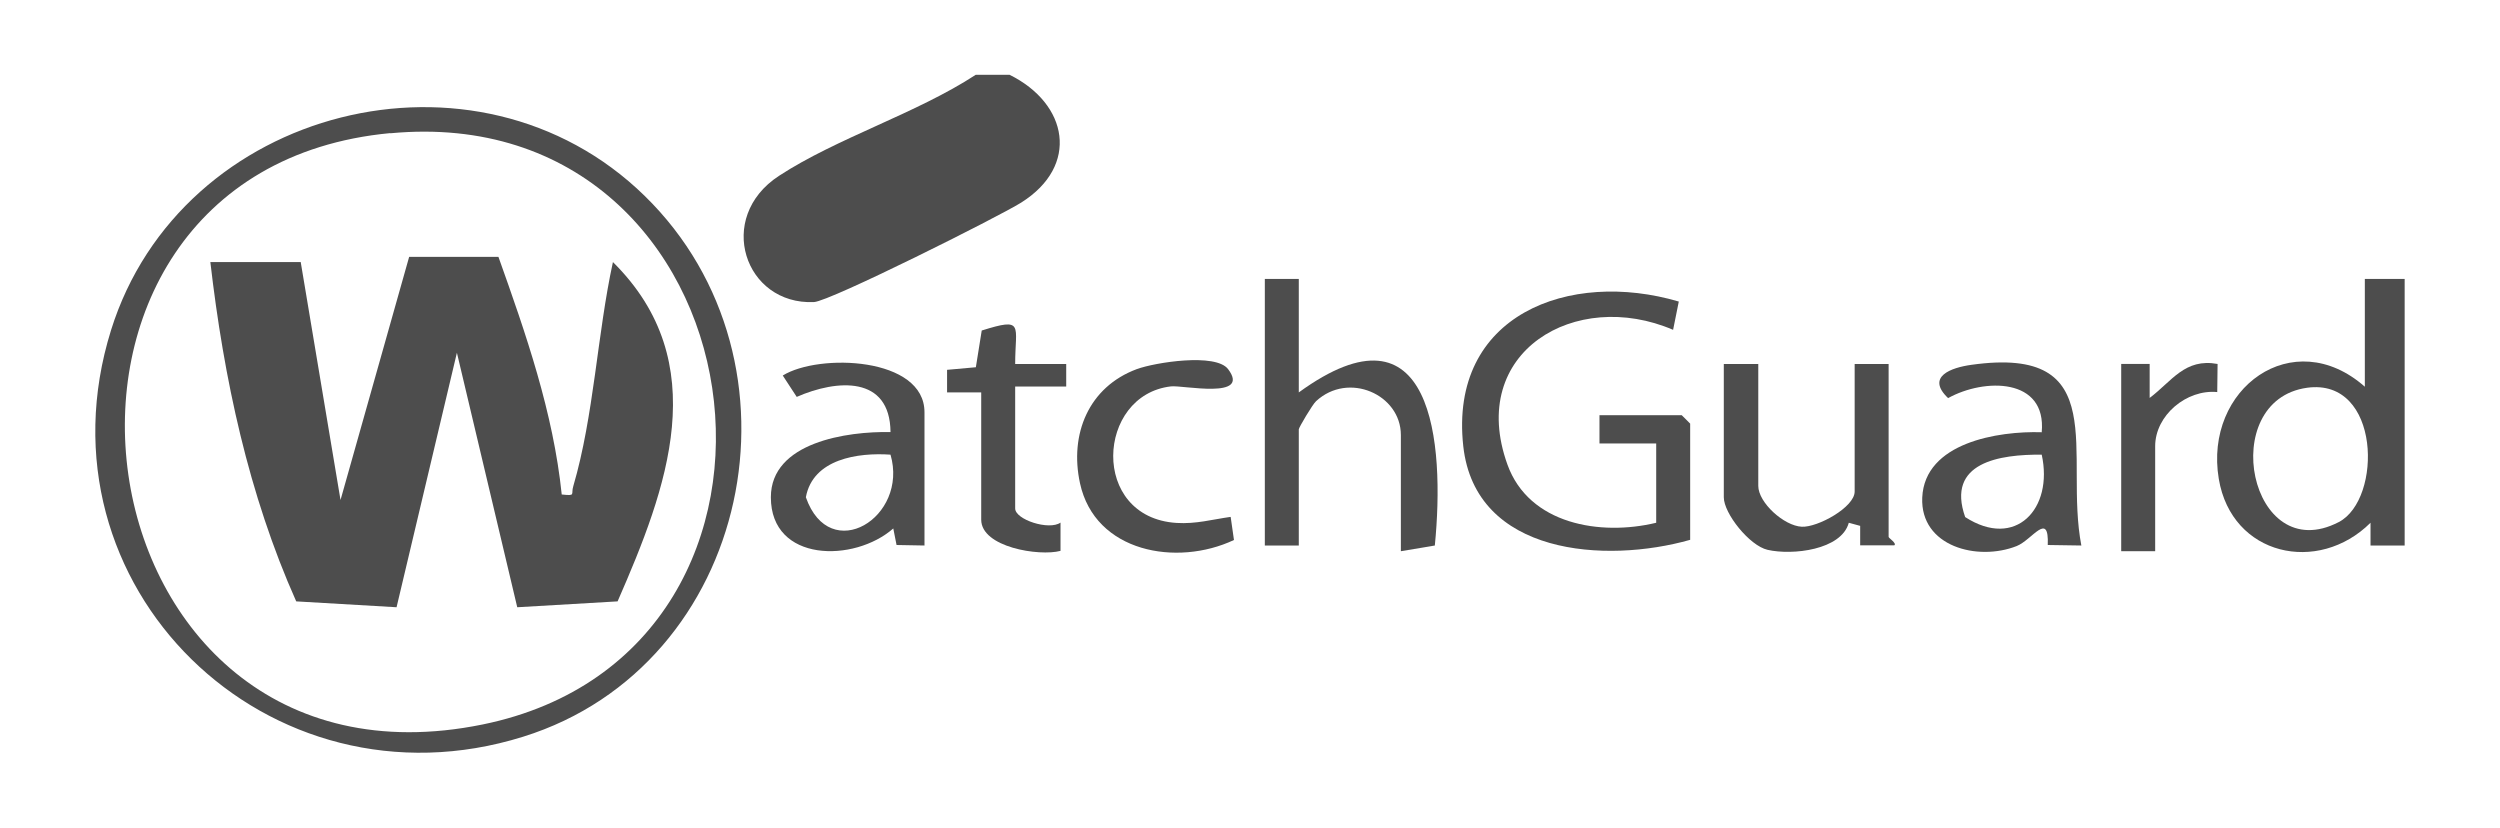 <svg xmlns="http://www.w3.org/2000/svg" xmlns:i="http://ns.adobe.com/AdobeIllustrator/10.0/" id="Capa_1" viewBox="0 0 145 48"><defs><style> .st0 { fill: #4d4d4d; } </style></defs><path class="st0" d="M58.56,4.34c3.39,1.68,4.07,5.27.67,7.41-1.31.82-11.1,5.73-12.02,5.77-4.02.18-5.74-4.9-2.03-7.32,3.35-2.19,7.98-3.62,11.41-5.86h1.97Z"></path><path class="st0" d="M37.39,11.36c9.88,9.65,6.2,27.24-7.05,31.37C15.56,47.35,1.81,34,6.44,19.15,10.48,6.19,27.63,1.82,37.39,11.36ZM22.64,7.72C-.94,9.94,3.92,46.93,27.99,42.02c20.94-4.28,16.36-36.34-5.35-34.29Z"></path><path class="st0" d="M98.03,31.31c-4.9,1.39-12.46.9-13.16-5.43-.84-7.64,6.17-10.26,12.5-8.39l-.33,1.64c-5.65-2.43-11.96,1.28-9.61,7.81,1.25,3.48,5.4,4.16,8.63,3.38v-4.6h-3.29s0-1.64,0-1.64h4.77l.49.49v6.74Z"></path><path class="st0" d="M139.47,16.18v15.46h-1.98s0-1.32,0-1.32c-3.04,3.02-8.05,1.92-8.8-2.54-.88-5.25,4.31-9.02,8.47-5.35v-6.25h2.3ZM133.81,22.49c-5.28.74-3.33,10.47,1.84,7.79,2.54-1.32,2.44-8.38-1.84-7.79Z"></path><path class="st0" d="M75.33,16.18v6.58c7.78-5.65,8.48,2.91,7.89,8.88l-1.97.33v-6.74c0-2.35-3.04-3.7-4.92-1.96-.2.18-1,1.53-1,1.63v6.74h-1.97v-15.46h1.97Z"></path><path class="st0" d="M120.72,31.64l-1.95-.03c.08-2-.9-.3-1.8.06-2.27.9-5.6.03-5.48-2.81.14-3.19,4.4-3.87,6.93-3.79.29-3.17-3.32-3.15-5.43-1.98-1.31-1.25.19-1.77,1.35-1.93,8.24-1.16,5.36,5.19,6.38,10.49ZM118.42,26.37c-2.43-.02-5.56.44-4.44,3.62,2.92,1.89,5.13-.48,4.44-3.62Z"></path><path class="st0" d="M53.63,31.64l-1.63-.03-.19-.96c-2.26,1.99-7.1,1.98-7.1-1.81,0-3.19,4.42-3.83,6.94-3.78-.03-3.29-3.11-3.06-5.44-2.04l-.81-1.24c2.1-1.3,8.22-1.08,8.22,2.13v7.73ZM51.65,26.37c-1.88-.13-4.5.24-4.91,2.47,1.39,3.98,5.97,1.17,4.91-2.47Z"></path><path class="st0" d="M101.98,21.11v7.07c0,.97,1.49,2.32,2.52,2.37.92.05,3.07-1.13,3.07-2.04v-7.4h1.97v10.03c0,.07.49.37.33.49h-1.98s0-1.13,0-1.13l-.66-.18c-.43,1.58-3.27,1.9-4.71,1.57-1.05-.24-2.54-2.11-2.54-3.05v-7.73h1.97Z"></path><path class="st0" d="M71.38,29.99l.19,1.33c-3.31,1.56-8.06.72-8.93-3.29-.62-2.85.5-5.58,3.29-6.62,1.06-.39,4.58-.95,5.3,0,1.34,1.78-2.64.92-3.31,1-4.33.49-4.72,7.6.32,7.92,1.13.07,2.06-.2,3.13-.35Z"></path><path class="st0" d="M56.91,22.76h-1.98s0-1.31,0-1.31l1.67-.15.34-2.13c2.49-.78,1.94-.32,1.94,1.94h2.96s0,1.31,0,1.31h-2.96v7.07c0,.65,1.97,1.29,2.63.82v1.64c-1.24.33-4.6-.21-4.6-1.81v-7.4Z"></path><path class="st0" d="M123.03,21.11h1.65s0,1.97,0,1.97c1.29-.97,2.04-2.32,3.94-1.97l-.02,1.63c-1.78-.17-3.6,1.35-3.6,3.14v6.09h-1.97v-10.85Z"></path><path class="st0" d="M17.44,15.19l2.31,13.81,3.98-14.1h5.18c1.59,4.46,3.18,9.02,3.67,13.78.85.09.52,0,.67-.48,1.2-4.09,1.39-8.83,2.3-13,5.89,5.83,3.14,13.12.27,19.68l-5.82.34-3.5-14.76-3.5,14.76-5.82-.34c-2.77-6.21-4.2-12.94-4.98-19.68h5.26Z"></path></svg>